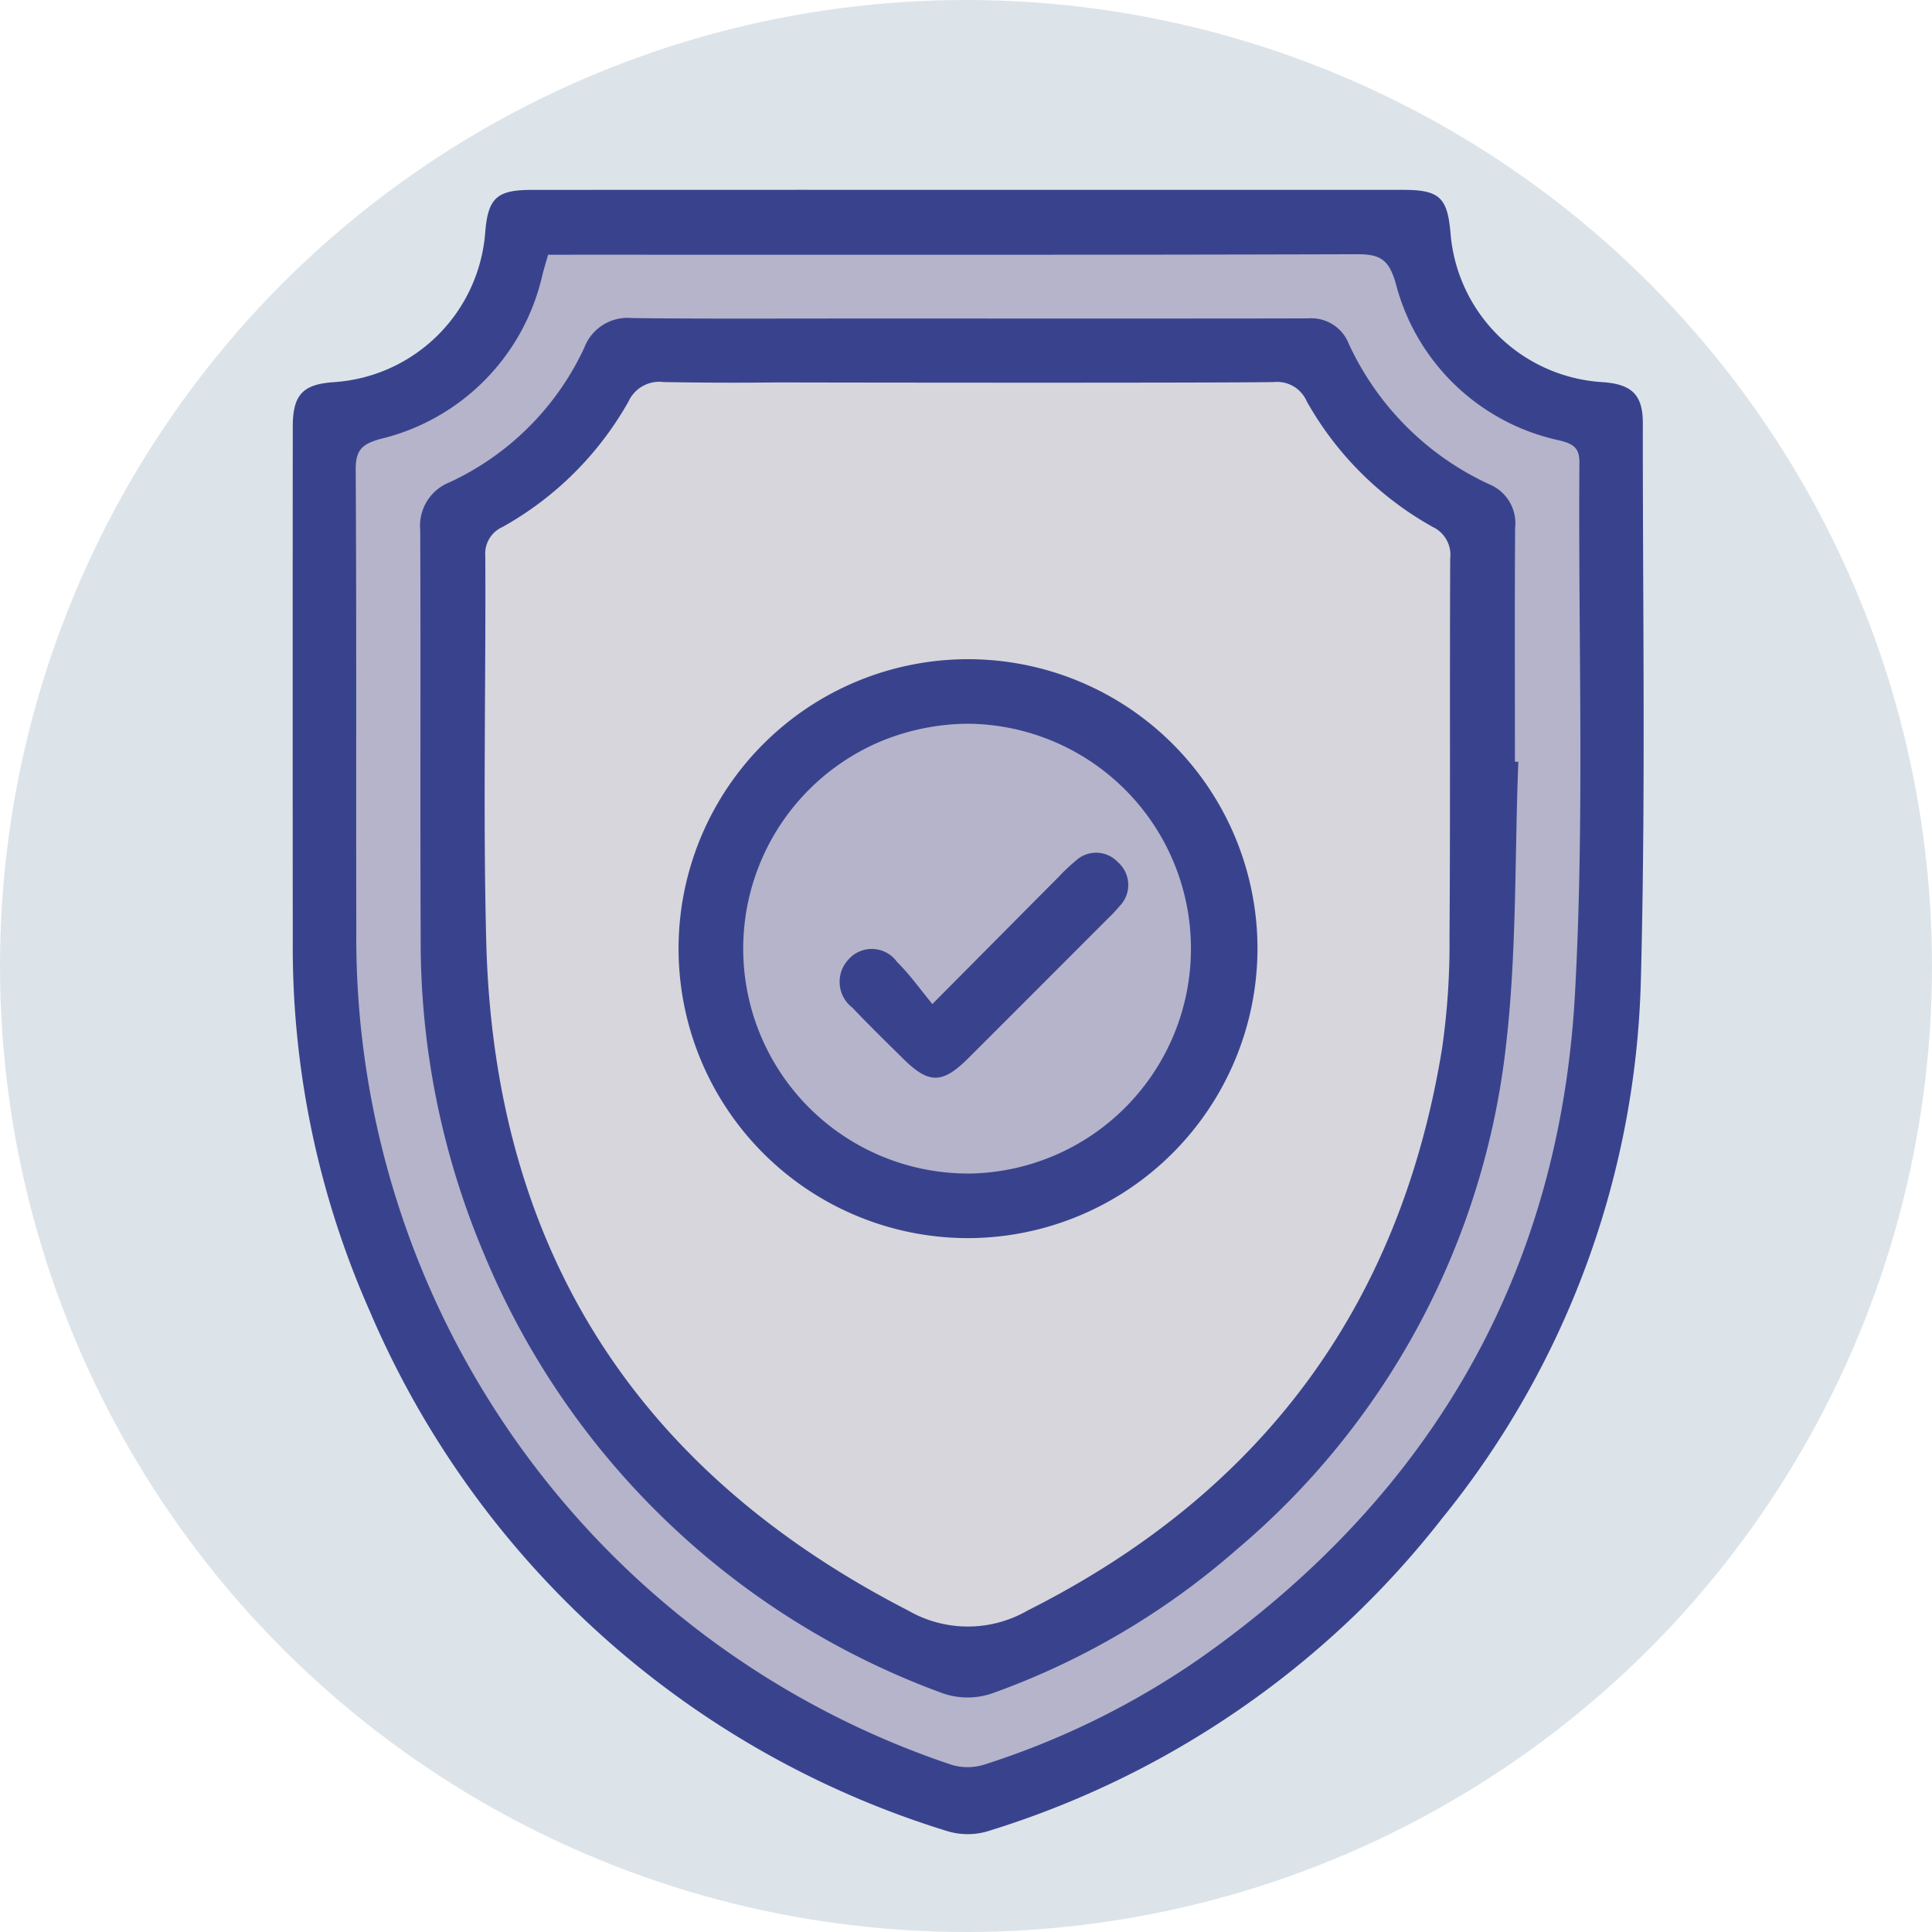 <svg xmlns="http://www.w3.org/2000/svg" width="80" height="80" viewBox="0 0 80 80">
  <g id="Group_10569" data-name="Group 10569" transform="translate(-550.629 -1142.076)">
    <circle id="Ellipse_19" data-name="Ellipse 19" cx="40" cy="40" r="40" transform="translate(550.629 1142.076)" fill="#dce4ea"/>
    <path id="Path_930" data-name="Path 930" d="M3747.4,4354.137q9,0,18.009,0c1.488,0,1.824.308,1.956,1.755a6.72,6.72,0,0,0,6.325,6.208c1.185.088,1.642.528,1.641,1.689-.006,7.714.122,15.431-.083,23.139a36.839,36.839,0,0,1-8.218,22.207,38.029,38.029,0,0,1-18.834,12.97,2.9,2.9,0,0,1-1.669-.008,38.191,38.191,0,0,1-23.908-21.523,37.2,37.2,0,0,1-3.191-15.328q-.008-10.65,0-21.3c0-1.321.411-1.755,1.683-1.846a6.727,6.727,0,0,0,6.289-6.245c.12-1.378.485-1.715,1.9-1.716Q3738.343,4354.133,3747.4,4354.137Z" transform="translate(-3156.676 -3204.199)" fill="#39438d"/>
    <path id="Path_931" data-name="Path 931" d="M3730,4356.824c-.095.336-.169.581-.234.828a9.03,9.03,0,0,1-6.714,6.8c-.765.212-1.022.465-1.018,1.274.037,6.357.01,12.715.025,19.073a36.111,36.111,0,0,0,24.644,34.551,2.306,2.306,0,0,0,1.381-.014,33.468,33.468,0,0,0,9.064-4.5c9.454-6.713,14.746-15.879,15.375-27.437.4-7.306.128-14.647.182-21.972.005-.645-.294-.778-.833-.917a8.932,8.932,0,0,1-6.772-6.5c-.288-1.006-.658-1.211-1.61-1.208-10.747.033-21.494.021-32.24.021Z" transform="translate(-3156.676 -3204.199)" fill="#b5b4cb"/>
    <path id="Path_932" data-name="Path 932" d="M3769.035,4377.819c0-3.228-.013-6.457.008-9.685a1.741,1.741,0,0,0-1.038-1.791,11.877,11.877,0,0,1-5.845-5.821,1.668,1.668,0,0,0-1.669-1.065c-2.808.017-19.788,0-22.6.011-.01,0-.016,0-.025,0-1.8,0-3.6,0-5.4-.023a1.914,1.914,0,0,0-1.968,1.231,11.468,11.468,0,0,1-5.571,5.567,1.934,1.934,0,0,0-1.222,1.974c.026,5.617-.007,11.235.02,16.853a33.185,33.185,0,0,0,2.613,13.106,32.675,32.675,0,0,0,19.022,18.221,3.138,3.138,0,0,0,2.02,0,31.423,31.423,0,0,0,10.123-5.949,31.949,31.949,0,0,0,11.157-20.838c.457-3.9.361-7.859.516-11.791Z" transform="translate(-3155.676 -3204.199)" fill="#39438d"/>
    <path id="Path_933" data-name="Path 933" d="M3766.326,4385.083a30.2,30.2,0,0,1-.312,4.631c-1.742,10.667-7.489,18.382-17.152,23.246a4.947,4.947,0,0,1-4.958,0c-11.287-5.8-17.137-15.018-17.464-27.676-.138-5.324-.014-10.653-.04-15.98a1.209,1.209,0,0,1,.716-1.209,13.568,13.568,0,0,0,5.217-5.2,1.4,1.4,0,0,1,1.452-.8q2.381.042,4.764.015c3.795.01,18.337.024,20.508-.015a1.335,1.335,0,0,1,1.358.8,13.543,13.543,0,0,0,5.217,5.2,1.275,1.275,0,0,1,.723,1.3C3766.33,4374.623,3766.363,4379.853,3766.326,4385.083Z" transform="translate(-3155.676 -3204.199)" fill="#d7d6dc"/>
    <path id="Path_934" data-name="Path 934" d="M3747.425,4397.543a11.986,11.986,0,1,1,11.95-11.971A12.009,12.009,0,0,1,3747.425,4397.543Z" transform="translate(-3156.676 -3204.199)" fill="#39438d"/>
    <path id="Path_13131" data-name="Path 13131" d="M3747.407,4394.869a9.314,9.314,0,0,0-.01-18.627,9.6,9.6,0,0,0-3.609.725,9.313,9.313,0,0,0,3.619,17.9Z" transform="translate(-3156.676 -3204.198)" fill="#b5b4cb"/>
    <path id="Path_935" data-name="Path 935" d="M3745.914,4387.849c1.918-1.932,3.572-3.6,5.229-5.265a7.135,7.135,0,0,1,.7-.661,1.235,1.235,0,0,1,1.751.052,1.25,1.25,0,0,1,.067,1.824,5.463,5.463,0,0,1-.462.493q-2.9,2.906-5.807,5.809c-1.066,1.061-1.625,1.063-2.68.021-.71-.7-1.427-1.4-2.113-2.123a1.347,1.347,0,0,1-.176-1.976,1.286,1.286,0,0,1,2.033.093C3744.961,4386.607,3745.37,4387.193,3745.914,4387.849Z" transform="translate(-3156.676 -3204.199)" fill="#39438d"/>
  </g>
</svg>
